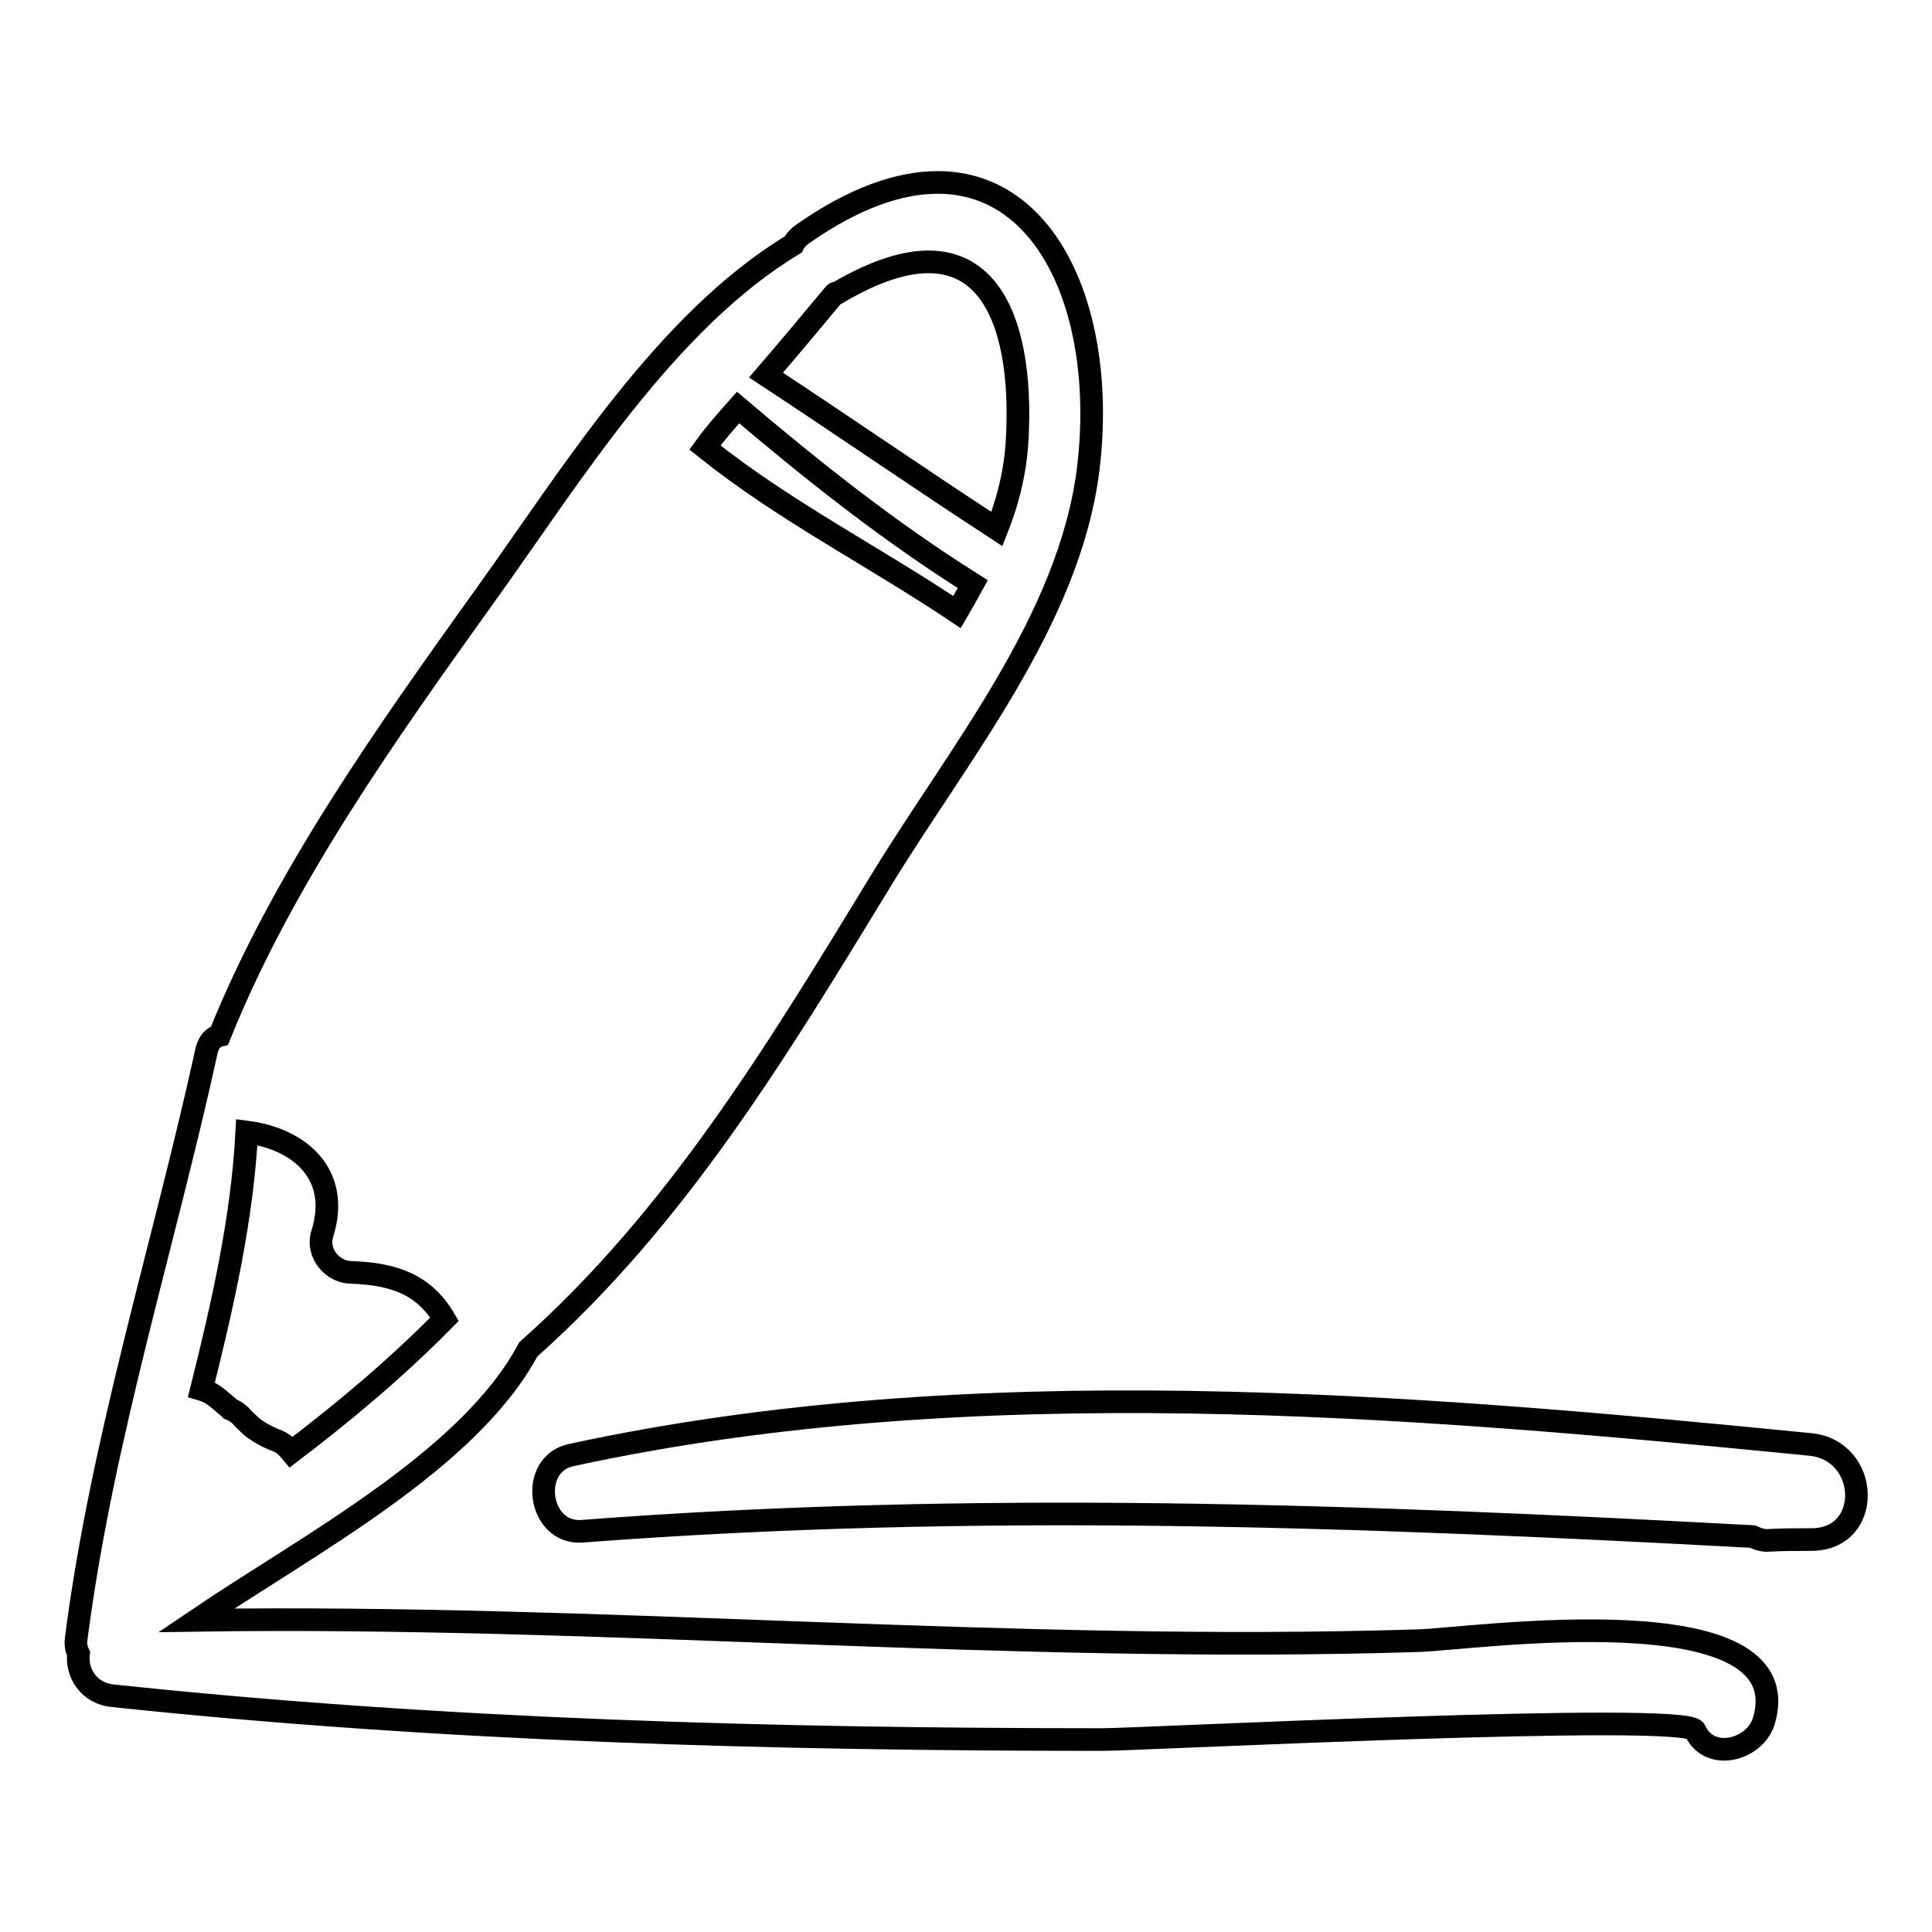 <?xml version="1.0" encoding="utf-8"?>
<!-- Svg Vector Icons : http://www.onlinewebfonts.com/icon -->
<!DOCTYPE svg PUBLIC "-//W3C//DTD SVG 1.1//EN" "http://www.w3.org/Graphics/SVG/1.1/DTD/svg11.dtd">
<svg version="1.1" xmlns="http://www.w3.org/2000/svg" xmlns:xlink="http://www.w3.org/1999/xlink" x="0px" y="0px" viewBox="0 0 256 256" enable-background="new 0 0 256 256" xml:space="preserve">
<g><g><g><g><path stroke-width="3" fill-opacity="0" stroke="#000000"  d="M187.9,217.4c-54,1.7-107.9-3.5-161.9-2.7c14.6-9.9,36.1-21.1,44-35.9c19.6-17.4,33-39.6,46.6-61.9c10.2-16.8,25.1-34.6,27.6-54.8c3.2-26.4-10.8-49.9-37.7-31.2c-0.6,0.4-1.1,0.9-1.4,1.5C88.2,42.6,75.7,63,64.5,78.6c-13.1,18.3-27,37.7-35.4,58.6c-0.8,0.2-1.4,0.8-1.7,1.9c-5.7,26-13.9,51.6-17.3,78c-0.1,0.8,0,1.4,0.3,2c-0.3,2.5,1.3,5.3,4.6,5.6c43.3,4.6,87.6,5.8,131.1,5.8c4.9,0,77.4-3.7,78.5-1.2c1.9,4.2,7.9,2.6,9.1-1.2C238.9,210.8,194.9,217.2,187.9,217.4z M110.6,38.9c0.1-0.1,0.3-0.1,0.4-0.1c19.7-11.6,24.6,3.5,23.8,19.1c-0.2,4.4-1.2,8.4-2.7,12.2c-10.3-6.7-20.4-13.7-30.6-20.4C104.6,46.1,107.6,42.5,110.6,38.9z M97.8,54c9.9,8.4,20.1,16.5,31.1,23.4c-0.7,1.3-1.4,2.5-2.1,3.7c-11.2-7.5-22.9-13.4-33.4-21.8C94.7,57.5,96.2,55.8,97.8,54z M32.7,150c7,0.9,12.5,5.6,10,13.5c-0.8,2.6,1.4,5.1,3.9,5.1c5.6,0.2,9.6,1.6,12.3,6.2c-6.4,6.5-13.2,12.2-20.3,17.6c-0.5-0.6-1.1-1.2-1.9-1.5c-1.3-0.5-2.4-1.1-3.4-1.9c-0.5-0.5-1-0.9-1.4-1.4c-0.4-0.4-0.9-0.7-1.4-0.9c-0.1-0.1-0.1-0.1-0.2-0.2c-1.3-1.1-2.2-2-3.6-2.4C29.5,172.9,32.1,161.5,32.7,150z"/><path stroke-width="3" fill-opacity="0" stroke="#000000"  d="M239.9,191.4c-53.6-5.3-111.1-10.1-164.2,1.4c-5.7,1.2-4.4,10.5,1.4,10.1c52.3-4,103-2.1,155.1,0.7c0.7,0.3,1.4,0.6,2.3,0.5c1.8-0.1,3.7-0.1,5.5-0.1C248.2,204,247.8,192.2,239.9,191.4z"/></g></g><g></g><g></g><g></g><g></g><g></g><g></g><g></g><g></g><g></g><g></g><g></g><g></g><g></g><g></g><g></g></g></g>
</svg>
